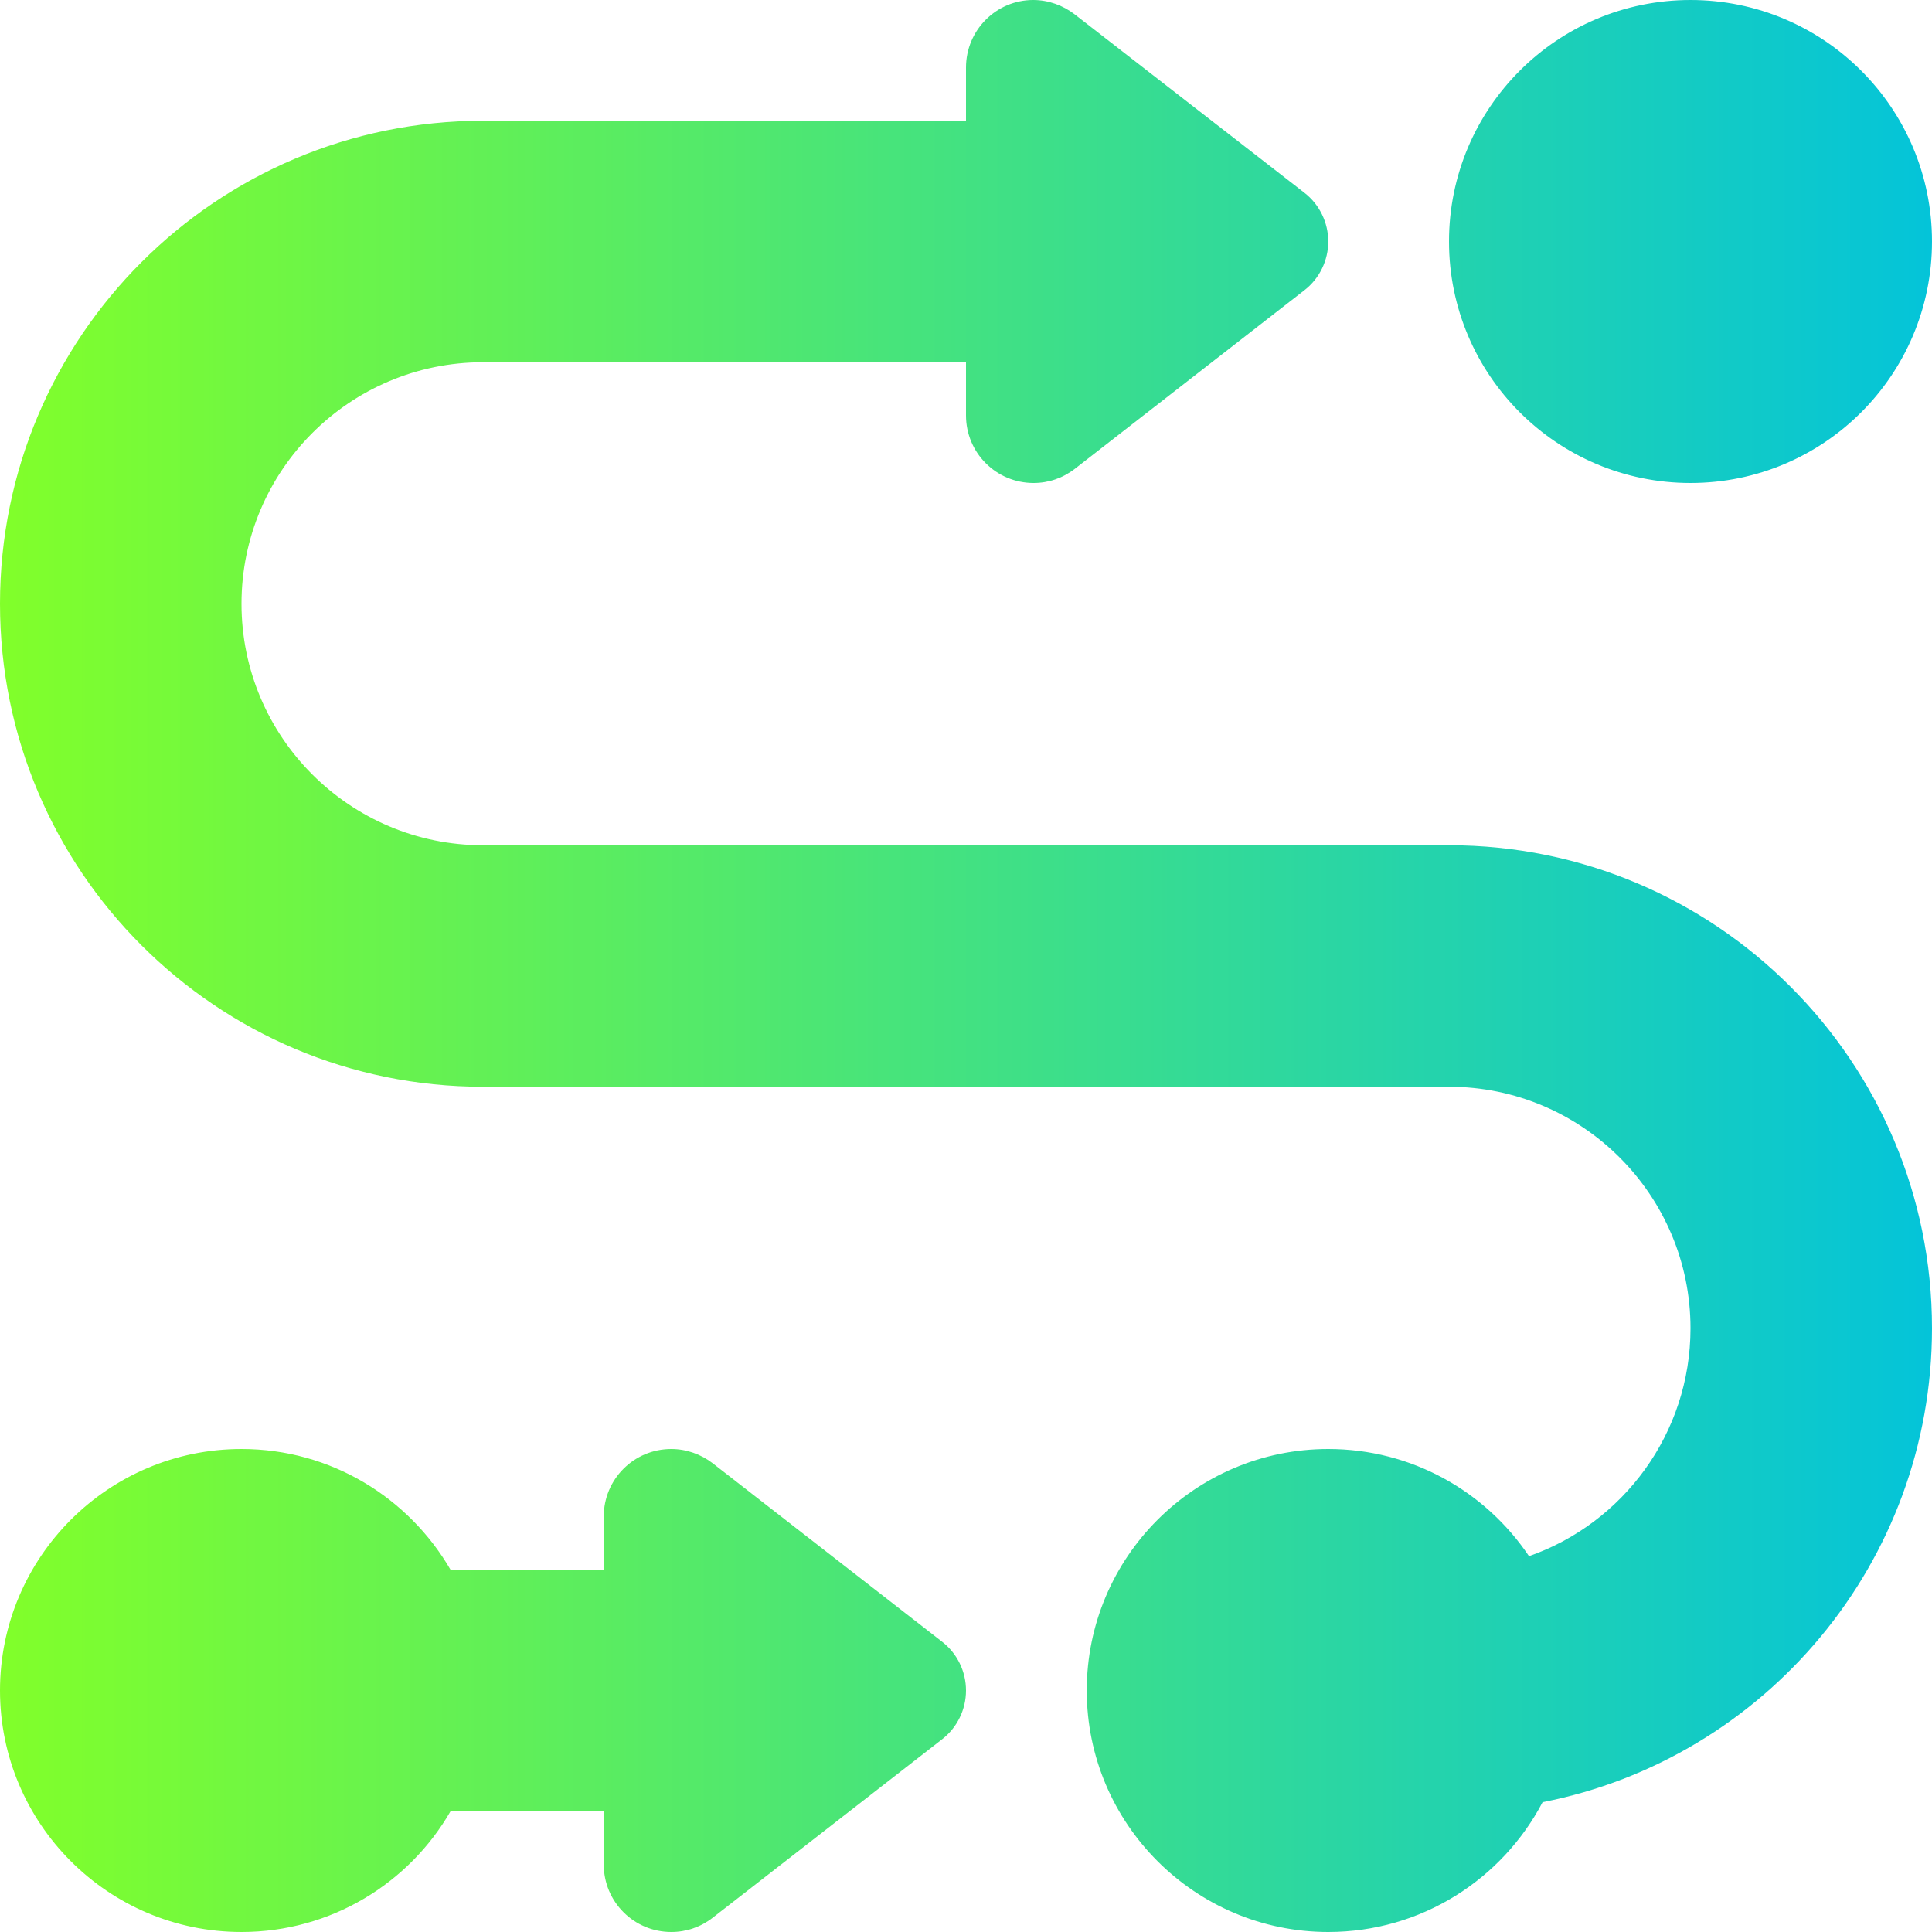 <?xml version="1.0" encoding="UTF-8"?>
<svg id="Layer_1" data-name="Layer 1" xmlns="http://www.w3.org/2000/svg" xmlns:xlink="http://www.w3.org/1999/xlink" viewBox="0 0 512 512">
  <defs>
    <style>
      .cls-1 {
        fill: url(#linear-gradient);
      }
    </style>
    <linearGradient id="linear-gradient" x1="0" y1="256" x2="512" y2="256" gradientUnits="userSpaceOnUse">
      <stop offset="0" stop-color="#81ff2a"/>
      <stop offset="1" stop-color="#04c4d9"/>
    </linearGradient>
  </defs>
  <path class="cls-1" d="M448,128c35.35,0,64-28.65,64-64S483.35,0,448,0s-64,28.65-64,64,28.65,64,64,64ZM128,32C57.3,32,0,89.3,0,160s57.3,128,128,128h256c35.3,0,64,28.7,64,64,0,27.9-17.9,51.7-42.8,60.4-11.5-17.1-31-28.4-53.2-28.4-35.3,0-64,28.7-64,64s28.7,64,64,64c24.7,0,46.1-14,56.8-34.4,58.8-11.5,103.2-63.4,103.2-125.6,0-70.7-57.3-128-128-128H128c-35.3,0-64-28.7-64-64s28.7-64,64-64h128v14.1c0,9.9,8,17.9,17.9,17.9,4,0,7.8-1.3,11-3.8l60.8-47.3c4-3.1,6.3-7.9,6.3-12.9s-2.3-9.8-6.3-12.9L284.8,3.8c-3.1-2.4-7-3.8-11-3.8-9.8,0-17.8,8-17.8,17.9v14.1h-128ZM119.4,416c-11.1-19.1-31.7-32-55.4-32-35.3,0-64,28.7-64,64s28.7,64,64,64c23.7,0,44.4-12.9,55.4-32h40.6v14.1c0,9.9,8,17.9,17.9,17.9,4,0,7.8-1.3,11-3.8l60.8-47.3c4-3.1,6.3-7.9,6.3-12.9s-2.3-9.8-6.3-12.9l-60.8-47.3c-3.1-2.4-7-3.8-11-3.8-9.9,0-17.9,8-17.9,17.9v14.1h-40.6Z"/>
</svg>